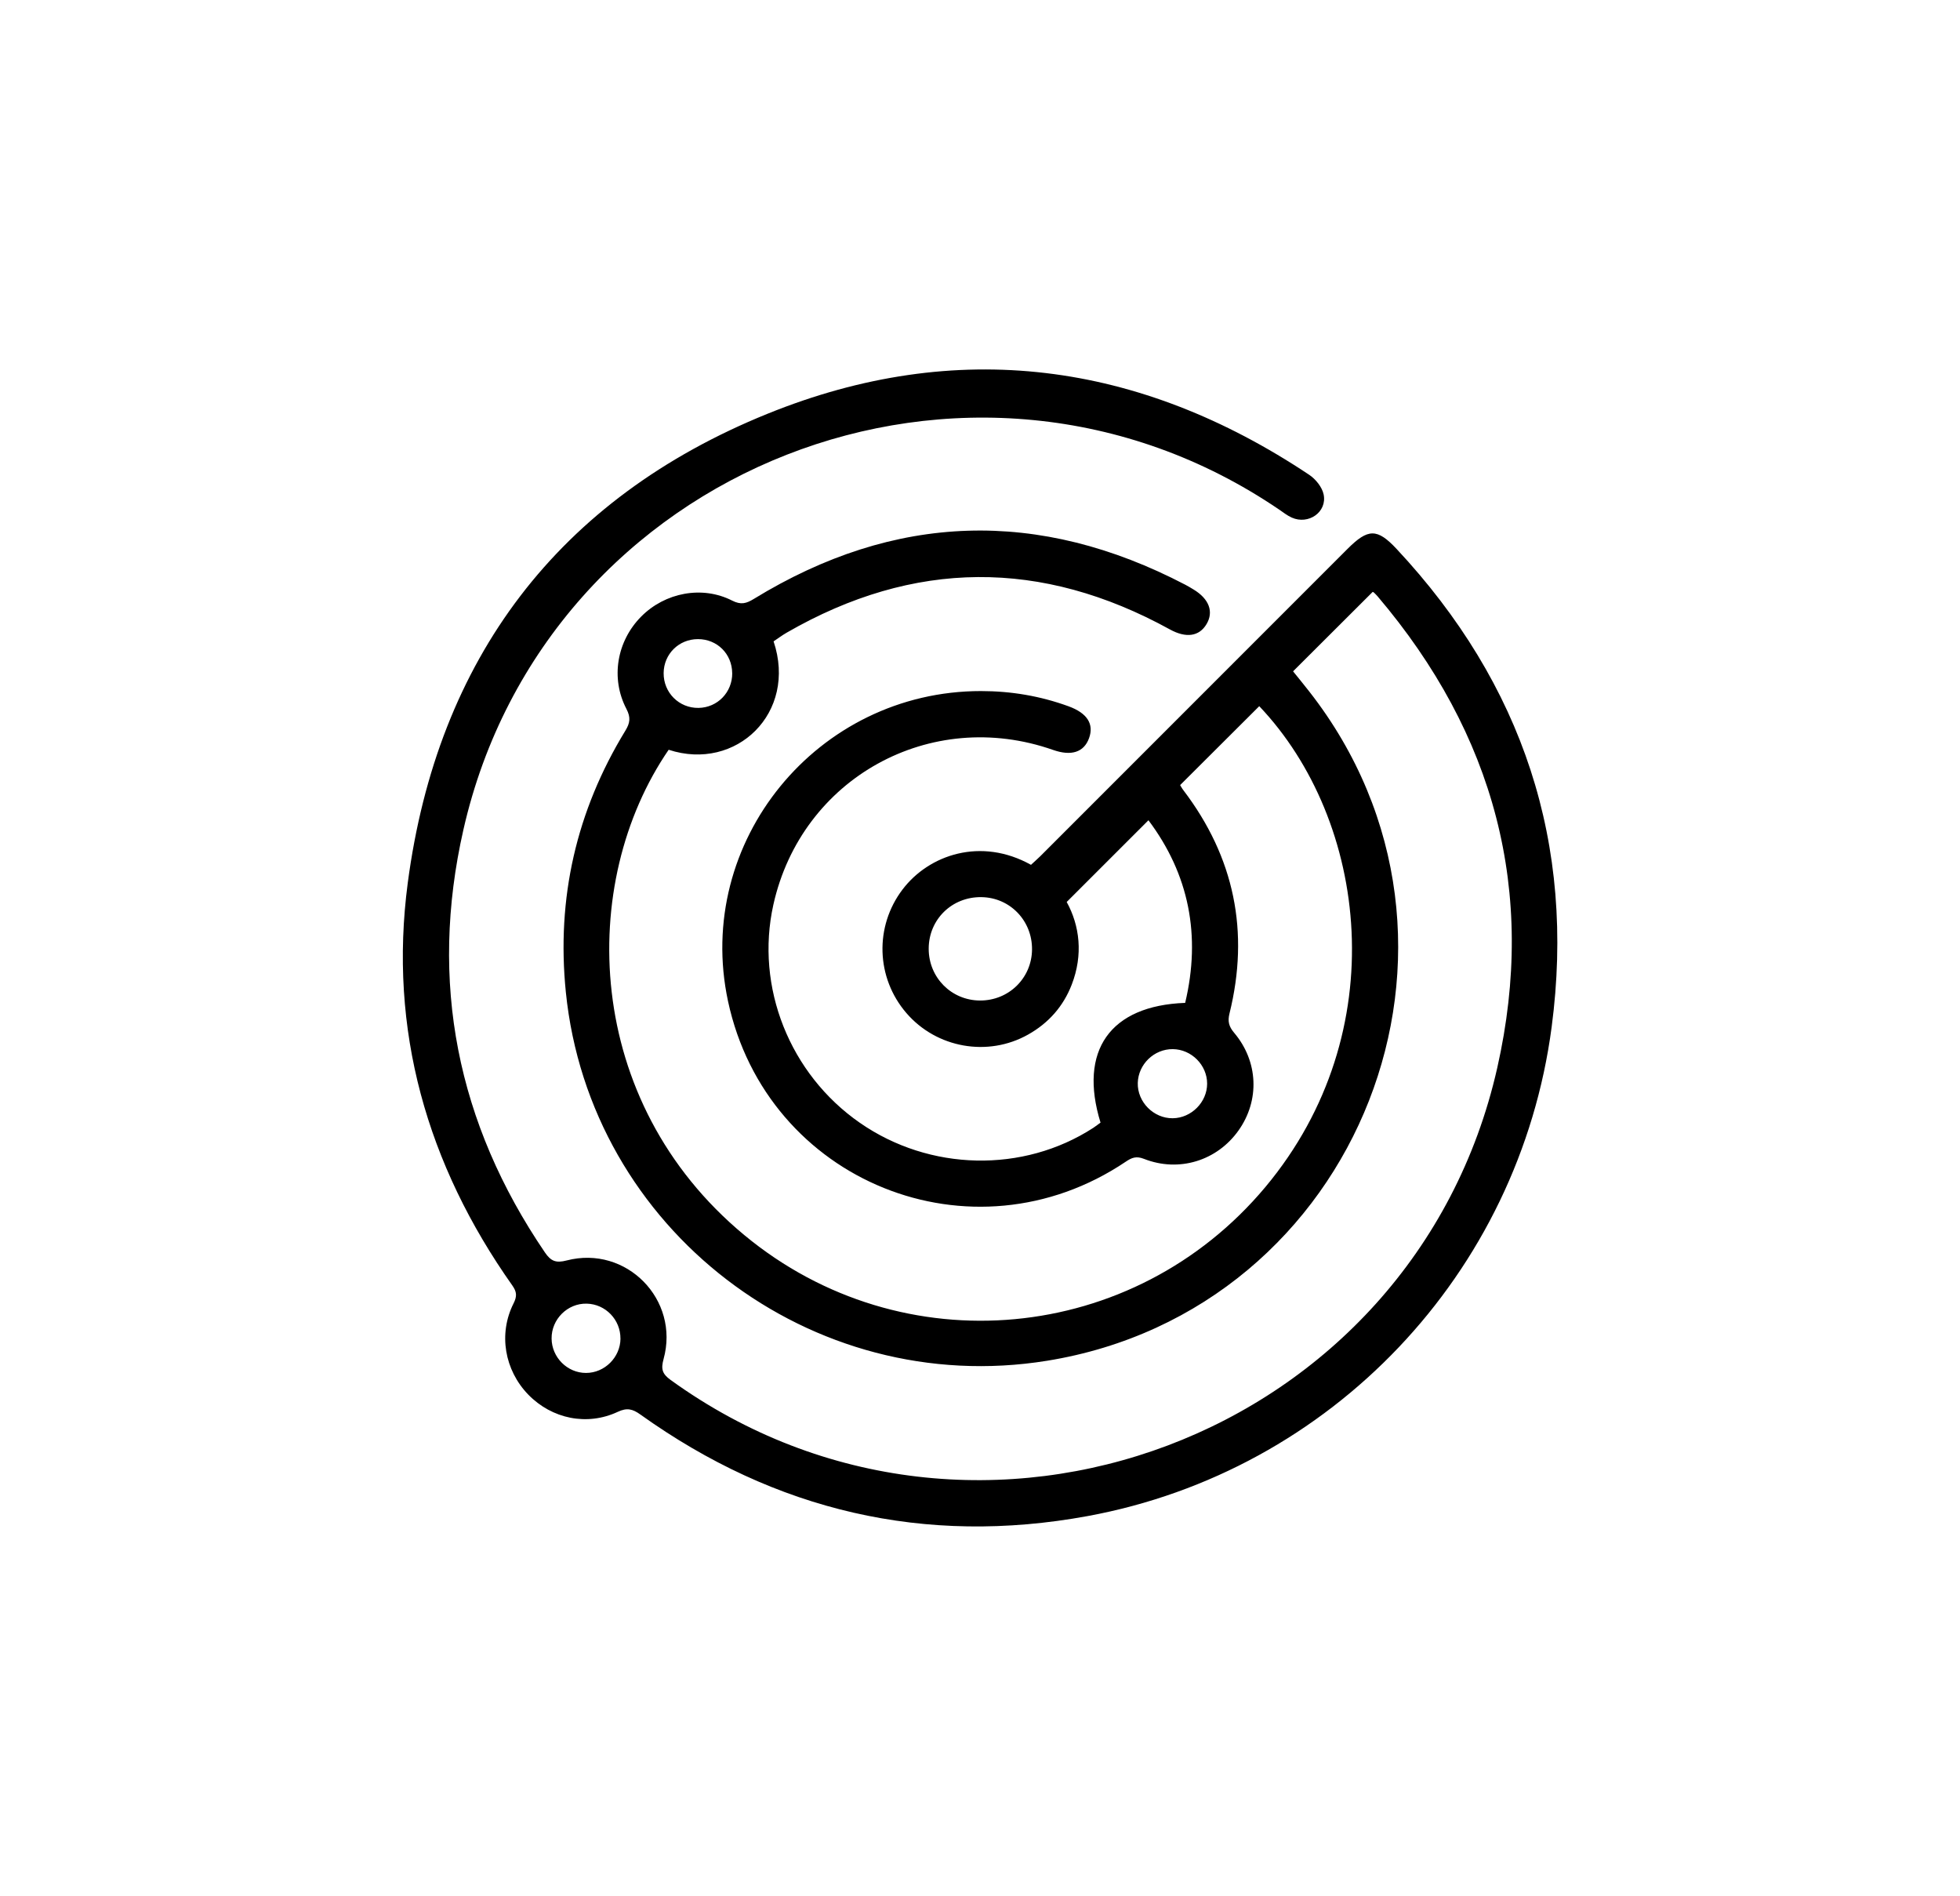 <?xml version="1.0" encoding="UTF-8"?>
<svg id="design" xmlns="http://www.w3.org/2000/svg" xmlns:xlink="http://www.w3.org/1999/xlink" viewBox="0 0 542.31 524.45">
  <defs>
    <style>
      .cls-1 {
        fill: none;
      }

      .cls-1, .cls-2 {
        stroke-width: 0px;
      }

      .cls-2 {
        fill: #000;
      }
    </style>
    <clipPath id="clippath">
      <rect class="cls-1" x="-6023.07" y="96.89" width="4558.36" height="2595.68"/>
    </clipPath>
  </defs>
  <path class="cls-2" d="M379.81,163.74c-7.38,7.36-14.61,14.57-22.03,21.98,1.39,1.73,2.95,3.62,4.46,5.56,54.13,69.11,14.14,171.16-72.54,185.17-65.32,10.55-126.51-36.33-133.14-102-2.62-25.96,2.89-50.07,16.47-72.31,1.29-2.11,1.53-3.64.3-6.01-4.45-8.52-2.66-18.76,4.07-25.55,6.59-6.66,16.88-8.65,25.17-4.43,2.44,1.24,3.91.82,6-.46,39.04-23.9,78.86-25.09,119.4-3.92.77.4,1.52.86,2.27,1.31,4.3,2.6,5.63,6.15,3.6,9.57-2.05,3.45-5.68,3.93-10.14,1.48-35.5-19.54-70.84-19.38-106.01.88-1.28.74-2.47,1.63-3.65,2.42,6.63,19.74-10.32,36.12-29.03,29.99-25.26,36.83-23.74,97.26,20.94,134.27,43.72,36.22,107.78,30.22,144.18-13.32,35.79-42.83,28.33-101.41-1.71-133.01-7.21,7.19-14.43,14.39-21.89,21.83.14.22.46.85.89,1.41,14.12,18.56,18.36,39.18,12.76,61.8-.53,2.16-.17,3.58,1.28,5.3,6.72,7.94,7.12,18.72,1.24,27.02-5.95,8.4-16.49,11.69-26.19,7.87-2.14-.84-3.39-.32-5.03.79-42.46,28.57-99.34,5.6-110.05-44.42-9.43-44.04,24.67-85.8,70-85.78,8.32,0,16.38,1.36,24.19,4.2,5.19,1.88,7.12,4.91,5.71,8.82-1.41,3.9-4.89,5.04-9.94,3.27-33.97-11.93-69.61,7.78-77.41,42.81-5.07,22.76,4.5,46.86,23.96,60.36,19.29,13.38,45.15,13.94,64.55,1.38.71-.46,1.37-1,2.01-1.46-6.12-19.88,2.61-32.36,23.42-33.12,4.44-18.62,1.06-35.59-10.16-50.52-7.43,7.43-14.78,14.78-22.62,22.61,3.6,6.53,4.6,14.59,1.39,22.87-2.33,6.02-6.42,10.64-12.07,13.81-11.14,6.27-25.33,3.74-33.68-5.96-8.42-9.78-8.83-23.96-1.05-34.19,7.32-9.63,21.69-14.52,35.53-6.81.82-.76,1.74-1.56,2.6-2.41,28.33-28.32,56.65-56.65,84.97-84.98,5.68-5.68,8.2-5.76,13.59,0,34.94,37.39,49.59,81.62,42.9,132.28-9.01,68.23-60.98,122.89-128.41,135.28-45.04,8.27-86.41-1.43-123.7-28.08-2.15-1.54-3.7-1.97-6.26-.77-8.51,3.99-18.23,1.96-24.76-4.73-6.6-6.78-8.34-16.84-4.1-25.25.99-1.96.92-3.2-.33-4.96-23.65-33.47-34.31-70.75-28.94-111.37,8.19-62,41.62-106.32,99.53-129.79,52.32-21.21,102.86-14.48,149.9,16.89,1.78,1.19,3.56,3.4,3.98,5.41,1.02,4.88-4.18,8.49-8.81,6.42-1.24-.55-2.34-1.43-3.47-2.2-85.29-58.02-202.93-11.99-225.74,88.57-9.55,42.1-1.77,81.17,22.56,116.92,1.66,2.44,3.07,2.99,6.02,2.22,16.51-4.29,31.35,10.83,26.81,27.28-.75,2.73-.4,4.08,1.94,5.77,84.79,61.28,205.62,15.92,228.73-86.33,11.02-48.77-.76-92.38-33.11-130.45-.32-.38-.68-.72-1.04-1.07-.08-.08-.22-.11-.3-.14ZM271.14,276.79c7.97.04,14.33-6.19,14.41-14.1.08-7.99-6.1-14.39-14-14.5-8.16-.12-14.59,6.18-14.59,14.28,0,7.96,6.26,14.28,14.19,14.32ZM171.67,370.32c.04-5.22-4.13-9.55-9.33-9.67-5.31-.13-9.77,4.31-9.72,9.66.05,5.21,4.35,9.51,9.52,9.51,5.16,0,9.49-4.31,9.54-9.49ZM324.5,290.24c-5.17-.05-9.56,4.19-9.69,9.36-.13,5.26,4.38,9.82,9.68,9.76,5.15-.06,9.51-4.45,9.51-9.57,0-5.14-4.33-9.5-9.5-9.55ZM202.59,186.23c-.04-5.32-4.15-9.42-9.47-9.42-5.29,0-9.46,4.13-9.5,9.4-.04,5.42,4.28,9.72,9.67,9.63,5.24-.09,9.34-4.32,9.31-9.61Z"/>
</svg>